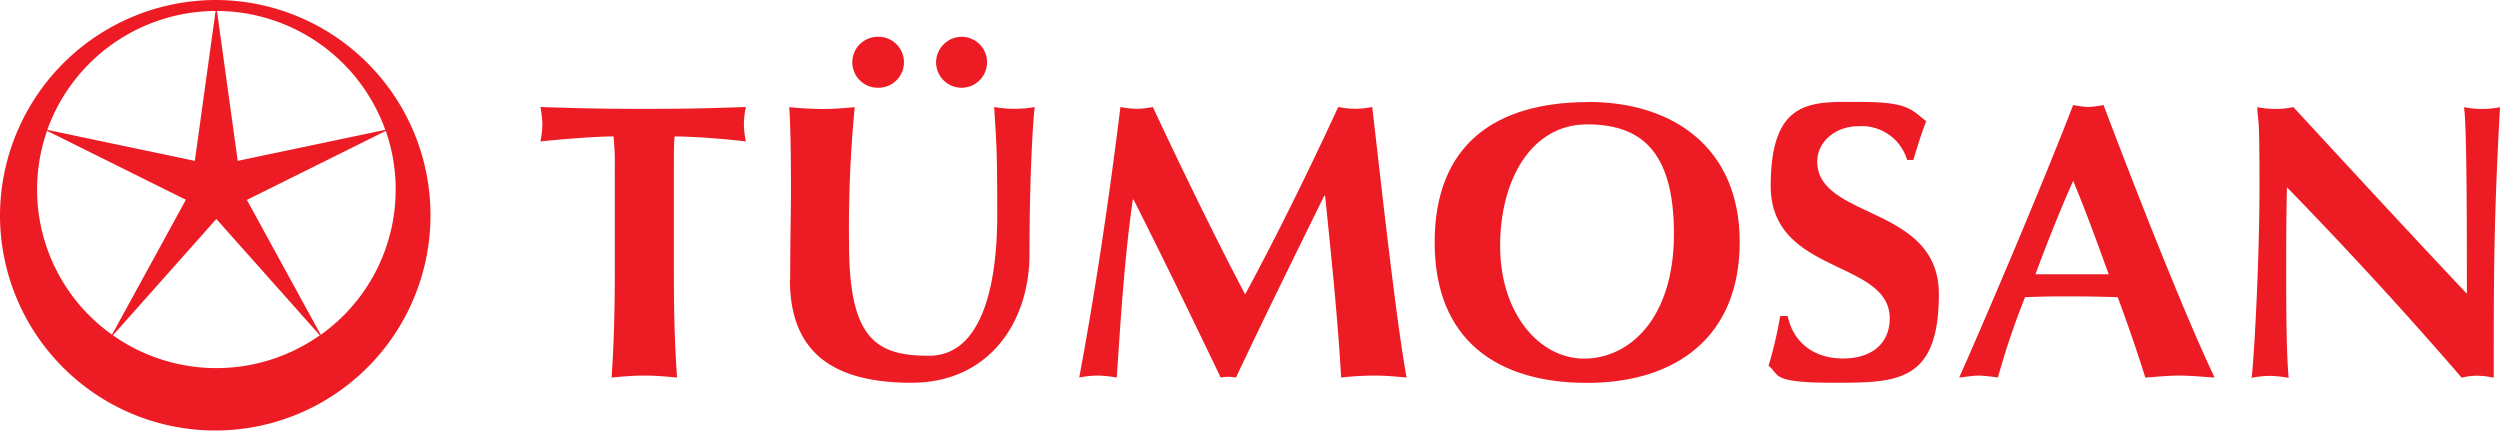 <svg xmlns="http://www.w3.org/2000/svg" width="290.358" height="50" viewBox="0 0 290.358 50"><g transform="translate(-91.9 -163.4)"><g transform="translate(154.661 167.672)"><path d="M454.632,240.926a28.586,28.586,0,0,0-.142-4.006c-1.808,0-5.707.284-8.49.585a9.509,9.509,0,0,0,.23-2,10.839,10.839,0,0,0-.23-2c4.218.124,6.31.213,12.07.213s7.852-.089,11.8-.213a9.505,9.505,0,0,0-.23,2,9.64,9.64,0,0,0,.23,2c-2.517-.319-6.416-.585-8.277-.585-.089.638-.089,2.286-.089,4.006v11.379c0,5.1.089,8.614.372,12.62-1.01-.089-2.286-.23-3.811-.23s-2.783.142-3.793.23c.266-4.006.372-7.5.372-12.62V240.926" transform="translate(-446 -225.347)" fill="#ed1c24"/><path d="M629.164,187.5a2.96,2.96,0,1,1-3.013,2.96,2.992,2.992,0,0,1,3.013-2.96Zm-9.784,0a2.961,2.961,0,1,1,0,5.92,2.96,2.96,0,1,1,0-5.92Zm-10.174,28.2c0-4.927.089-7.373.089-10.652,0-4.839-.089-7.887-.2-9.376,1.258.124,2.552.213,3.811.213s2.552-.089,3.793-.213a147.182,147.182,0,0,0-.656,15.934c0,11.113,3.261,12.939,9.288,12.939s7.923-7.887,7.923-16.359-.124-8.33-.354-12.531a13.07,13.07,0,0,0,4.7,0c-.284,2.694-.6,9.2-.6,17.086s-4.7,14.941-13.7,14.941-14.126-3.421-14.126-11.982" transform="translate(-580.192 -187.5)" fill="#ed1c24"/><path d="M805.321,244.259c-.975,6.877-1.4,13.789-1.861,20.666a13.608,13.608,0,0,0-2.18-.23,11.69,11.69,0,0,0-2.18.23c1.95-10.475,3.492-20.95,4.785-31.425a10.19,10.19,0,0,0,1.9.213,9.359,9.359,0,0,0,1.861-.213c3.385,7.231,7.338,15.349,10.723,21.765,3.669-6.788,7.48-14.534,10.812-21.765a10.819,10.819,0,0,0,2,.213,10.258,10.258,0,0,0,1.95-.213c1.205,10.475,2.818,25.009,3.988,31.425-1.258-.124-2.5-.23-3.758-.23a35.521,35.521,0,0,0-3.846.23c-.337-6.328-1.134-14.073-1.861-21.127h-.089c-3.474,7.054-6.93,14.073-10.262,21.127a7.144,7.144,0,0,0-.886-.089,4.844,4.844,0,0,0-.886.089c-3.3-6.877-6.647-13.789-10.121-20.666h-.089" transform="translate(-736.516 -225.347)" fill="#ed1c24"/><path d="M1049.689,232.805c-6.363,0-10.085,6.292-10.085,14.126s4.555,13.081,9.748,13.081,10.44-4.555,10.44-14.5-4.13-12.708-10.12-12.708h0Zm.142-2.605c9.837,0,17.6,5.282,17.6,16.271s-7.373,16.359-17.742,16.359S1032,257.9,1032,246.524s7.054-16.306,17.831-16.306" transform="translate(-928.136 -222.632)" fill="#ed1c24"/><path d="M1266.894,236.909a5.5,5.5,0,0,0-5.619-3.917c-2.836,0-4.821,1.914-4.821,4.094,0,6.753,14.126,5.051,14.126,15.4s-4.927,10.3-12.318,10.3-6.115-.957-7.462-1.967a47.573,47.573,0,0,0,1.347-5.778h.886c.5,2.641,2.641,4.927,6.4,4.927s5.441-2.109,5.441-4.644c0-6.877-13.825-5.051-13.825-15.385s4.927-9.766,10.44-9.766,5.849.868,7.621,2.233c-.549,1.418-.886,2.5-1.489,4.5h-.691" transform="translate(-1108.155 -222.606)" fill="#ed1c24"/><path d="M1393.07,251.856c-1.347-3.687-2.641-7.3-4.13-10.847-1.578,3.563-3.013,7.161-4.378,10.847Zm12.3,12c-1.489-.089-2.8-.23-4.094-.23s-2.641.142-3.953.23c-.975-3.1-2.056-6.239-3.208-9.341-2-.053-3.953-.089-5.938-.089s-3.208.035-4.821.089a89.034,89.034,0,0,0-3.155,9.341,18.586,18.586,0,0,0-2.18-.23c-.727,0-1.453.142-2.322.23,2.269-5.051,9.234-21.269,13.24-31.655a11.893,11.893,0,0,0,1.755.23,12.123,12.123,0,0,0,1.772-.23c3.935,10.386,9.376,24.229,12.9,31.655" transform="translate(-1210.918 -224.277)" fill="#ed1c24"/><path d="M1567.974,233.6a10.39,10.39,0,0,0,4.183,0c6.682,7.231,13.329,14.445,20.152,21.677,0-7.231,0-19.638-.337-21.677a10.39,10.39,0,0,0,4.183,0c-.727,13.258-.727,19.319-.727,31.425a10.082,10.082,0,0,0-1.914-.23,7.207,7.207,0,0,0-1.808.23q-9.545-11.06-20.294-22.12c-.089,3.4-.089,7.2-.089,10.617,0,7.285.142,9.837.284,11.521a13.621,13.621,0,0,0-2.18-.23,10.854,10.854,0,0,0-2.127.23c.23-1.312.922-13.063.922-22.368s-.195-6.877-.248-9.057" transform="translate(-1368.558 -225.429)" fill="#ed1c24"/></g><path d="M117.033,163.4A25,25,0,1,1,91.9,188.391,25.095,25.095,0,0,1,117.033,163.4ZM97.359,178.607a20.676,20.676,0,0,0,7.551,23.662l8.579-15.668L97.359,178.59h0ZM117.1,164.676l2.41,17.405,17.139-3.6a20.866,20.866,0,0,0-19.55-13.807Zm20.755,20.737a20.548,20.548,0,0,0-1.152-6.806l-16.129,8.011,8.579,15.668a20.679,20.679,0,0,0,8.7-16.856h0Zm-20.915-20.737a20.866,20.866,0,0,0-19.55,13.807l17.139,3.6,2.41-17.405Zm.089,41.475a20.8,20.8,0,0,0,12.017-3.811l-12.017-13.506L105.016,202.34a20.8,20.8,0,0,0,12.017,3.811" fill="#ed1c24"/></g></svg>
